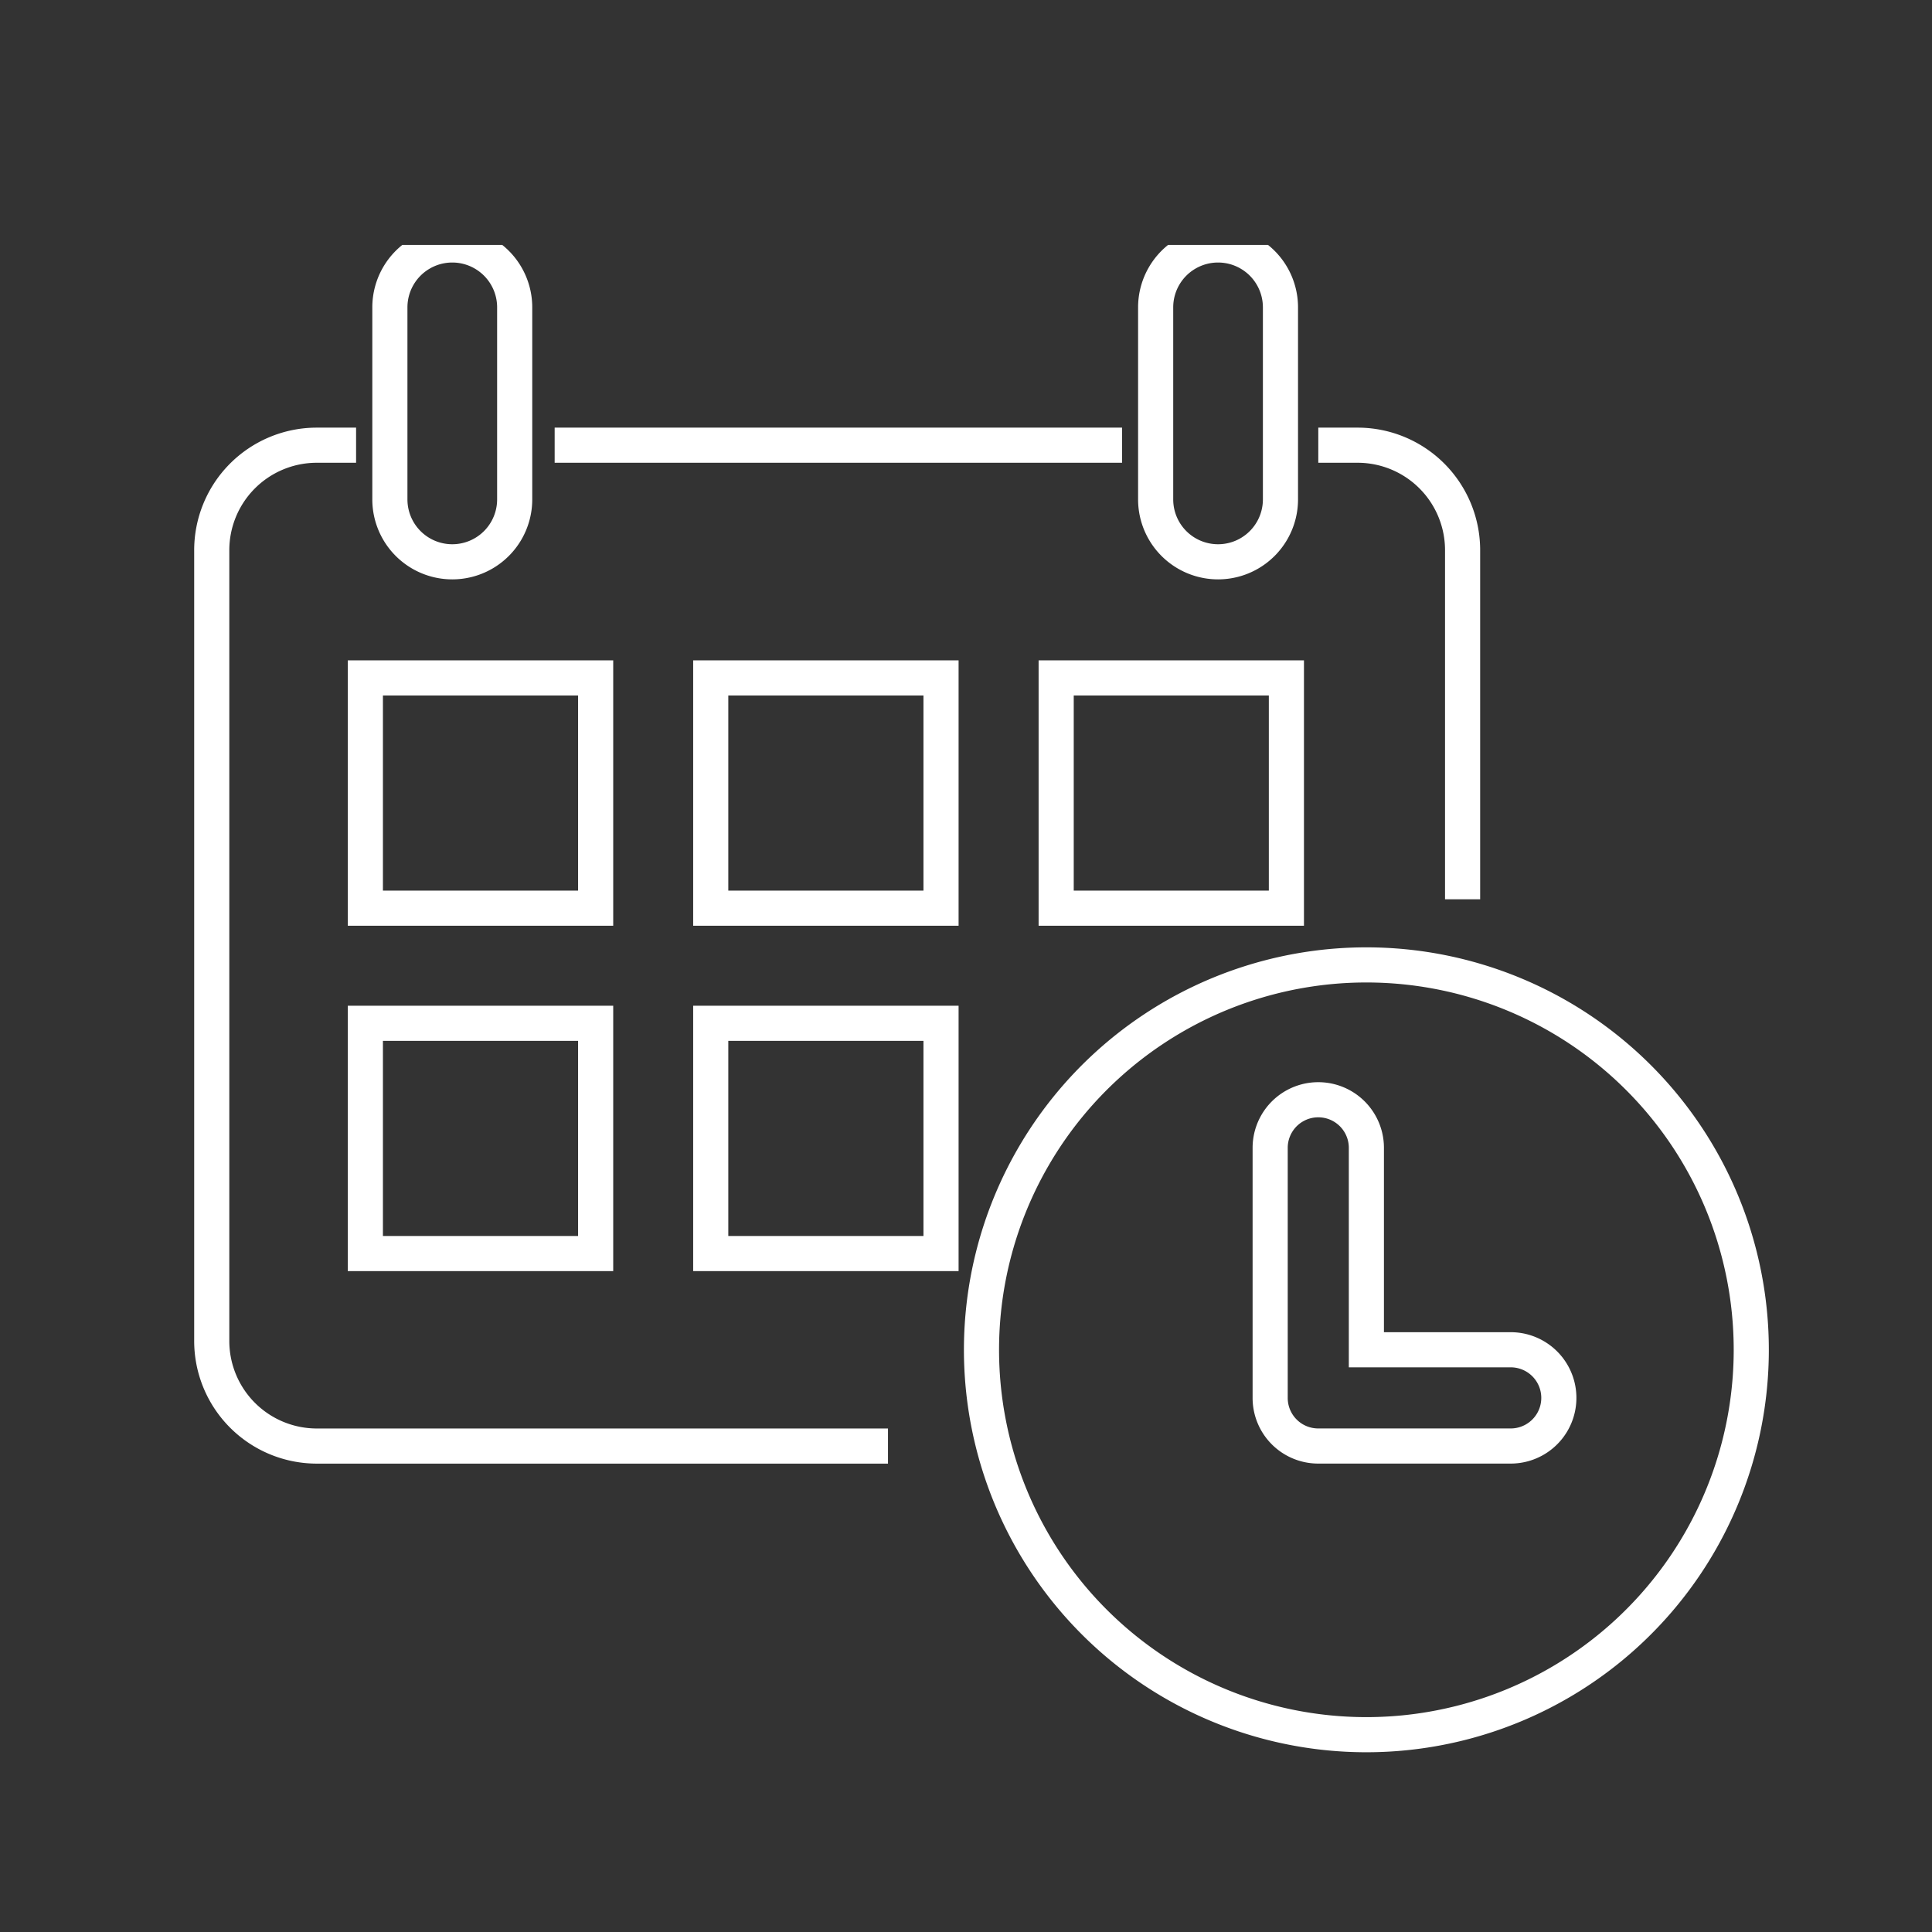 <svg viewBox="0 0 55 55" height="55" width="55" xmlns:xlink="http://www.w3.org/1999/xlink" xmlns="http://www.w3.org/2000/svg">
  <rect x="0" y="0" width="55" height="55" fill="#333333" stroke="none"/>
  <defs>
    <clipPath id="clip-path">
      <rect stroke-width="1" stroke="#fff" fill="none" height="43.055" width="45.118" data-name="Rectangle 3697" id="Rectangle_3697"></rect>
    </clipPath>
    <clipPath id="clip-Icone-horaires">
      <rect height="55" width="55"></rect>
    </clipPath>
  </defs>
  <g clip-path="url(#clip-Icone-horaires)" id="Icone-horaires">
    <g style="isolation: isolate" transform="translate(5.382 6.973)" data-name="Group 4681" id="Group_4681">
      <g clip-path="url(#clip-path)" data-name="Group 4680" id="Group_4680">
        <path fill-rule="evenodd" stroke-width="1" stroke="#fff" fill="none" transform="translate(-25.694 -20.316)" d="M63.319,51.768H59.21V46.02a1.369,1.369,0,1,0-2.739,0v7.119a1.368,1.368,0,0,0,1.37,1.369h5.478a1.37,1.37,0,0,0,0-2.74" data-name="Path 14280" id="Path_14280"></path>
        <rect stroke-width="1" stroke="#fff" fill="none" transform="translate(24.685 12.326)" height="6.555" width="6.554" data-name="Rectangle 3692" id="Rectangle_3692"></rect>
        <path stroke-width="1" stroke-miterlimit="10" stroke="#fff" fill="none" transform="translate(-0.539 -4.759)" d="M36.794,23.387V13.472a2.989,2.989,0,0,0-2.967-3.012H32.686m-5.586,0H10.947m-5.653,0H4.153a2.99,2.99,0,0,0-2.968,3.012V35.94a2.992,2.992,0,0,0,2.968,3.012l16.283,0" data-name="Path 14281" id="Path_14281"></path>
        <rect stroke-width="1" stroke="#fff" fill="none" transform="translate(14.851 22.158)" height="6.555" width="6.556" data-name="Rectangle 3693" id="Rectangle_3693"></rect>
        <rect stroke-width="1" stroke="#fff" fill="none" transform="translate(14.851 12.326)" height="6.555" width="6.556" data-name="Rectangle 3694" id="Rectangle_3694"></rect>
        <rect stroke-width="1" stroke="#fff" fill="none" transform="translate(5.019 22.158)" height="6.555" width="6.556" data-name="Rectangle 3695" id="Rectangle_3695"></rect>
        <rect stroke-width="1" stroke="#fff" fill="none" transform="translate(5.019 12.326)" height="6.555" width="6.556" data-name="Rectangle 3696" id="Rectangle_3696"></rect>
        <path stroke-width="1" stroke-miterlimit="10" stroke="#fff" fill="none" transform="translate(-18.833 -17.111)" d="M63.306,48.563A10.957,10.957,0,1,1,52.349,37.607,10.957,10.957,0,0,1,63.306,48.563Z" data-name="Path 14282" id="Path_14282"></path>
        <path fill-rule="evenodd" stroke-width="1" stroke="#fff" fill="none" transform="translate(-4.772)" d="M10.489,7.244V1.777a1.776,1.776,0,1,1,3.553,0V7.244a1.776,1.776,0,0,1-3.553,0" data-name="Path 14283" id="Path_14283"></path>
        <path fill-rule="evenodd" stroke-width="1" stroke="#fff" fill="none" transform="translate(-22.973)" d="M50.49,7.244V1.777a1.776,1.776,0,1,1,3.553,0V7.244a1.776,1.776,0,0,1-3.553,0" data-name="Path 14284" id="Path_14284"></path>
      </g>
    </g>
  </g>
</svg>
